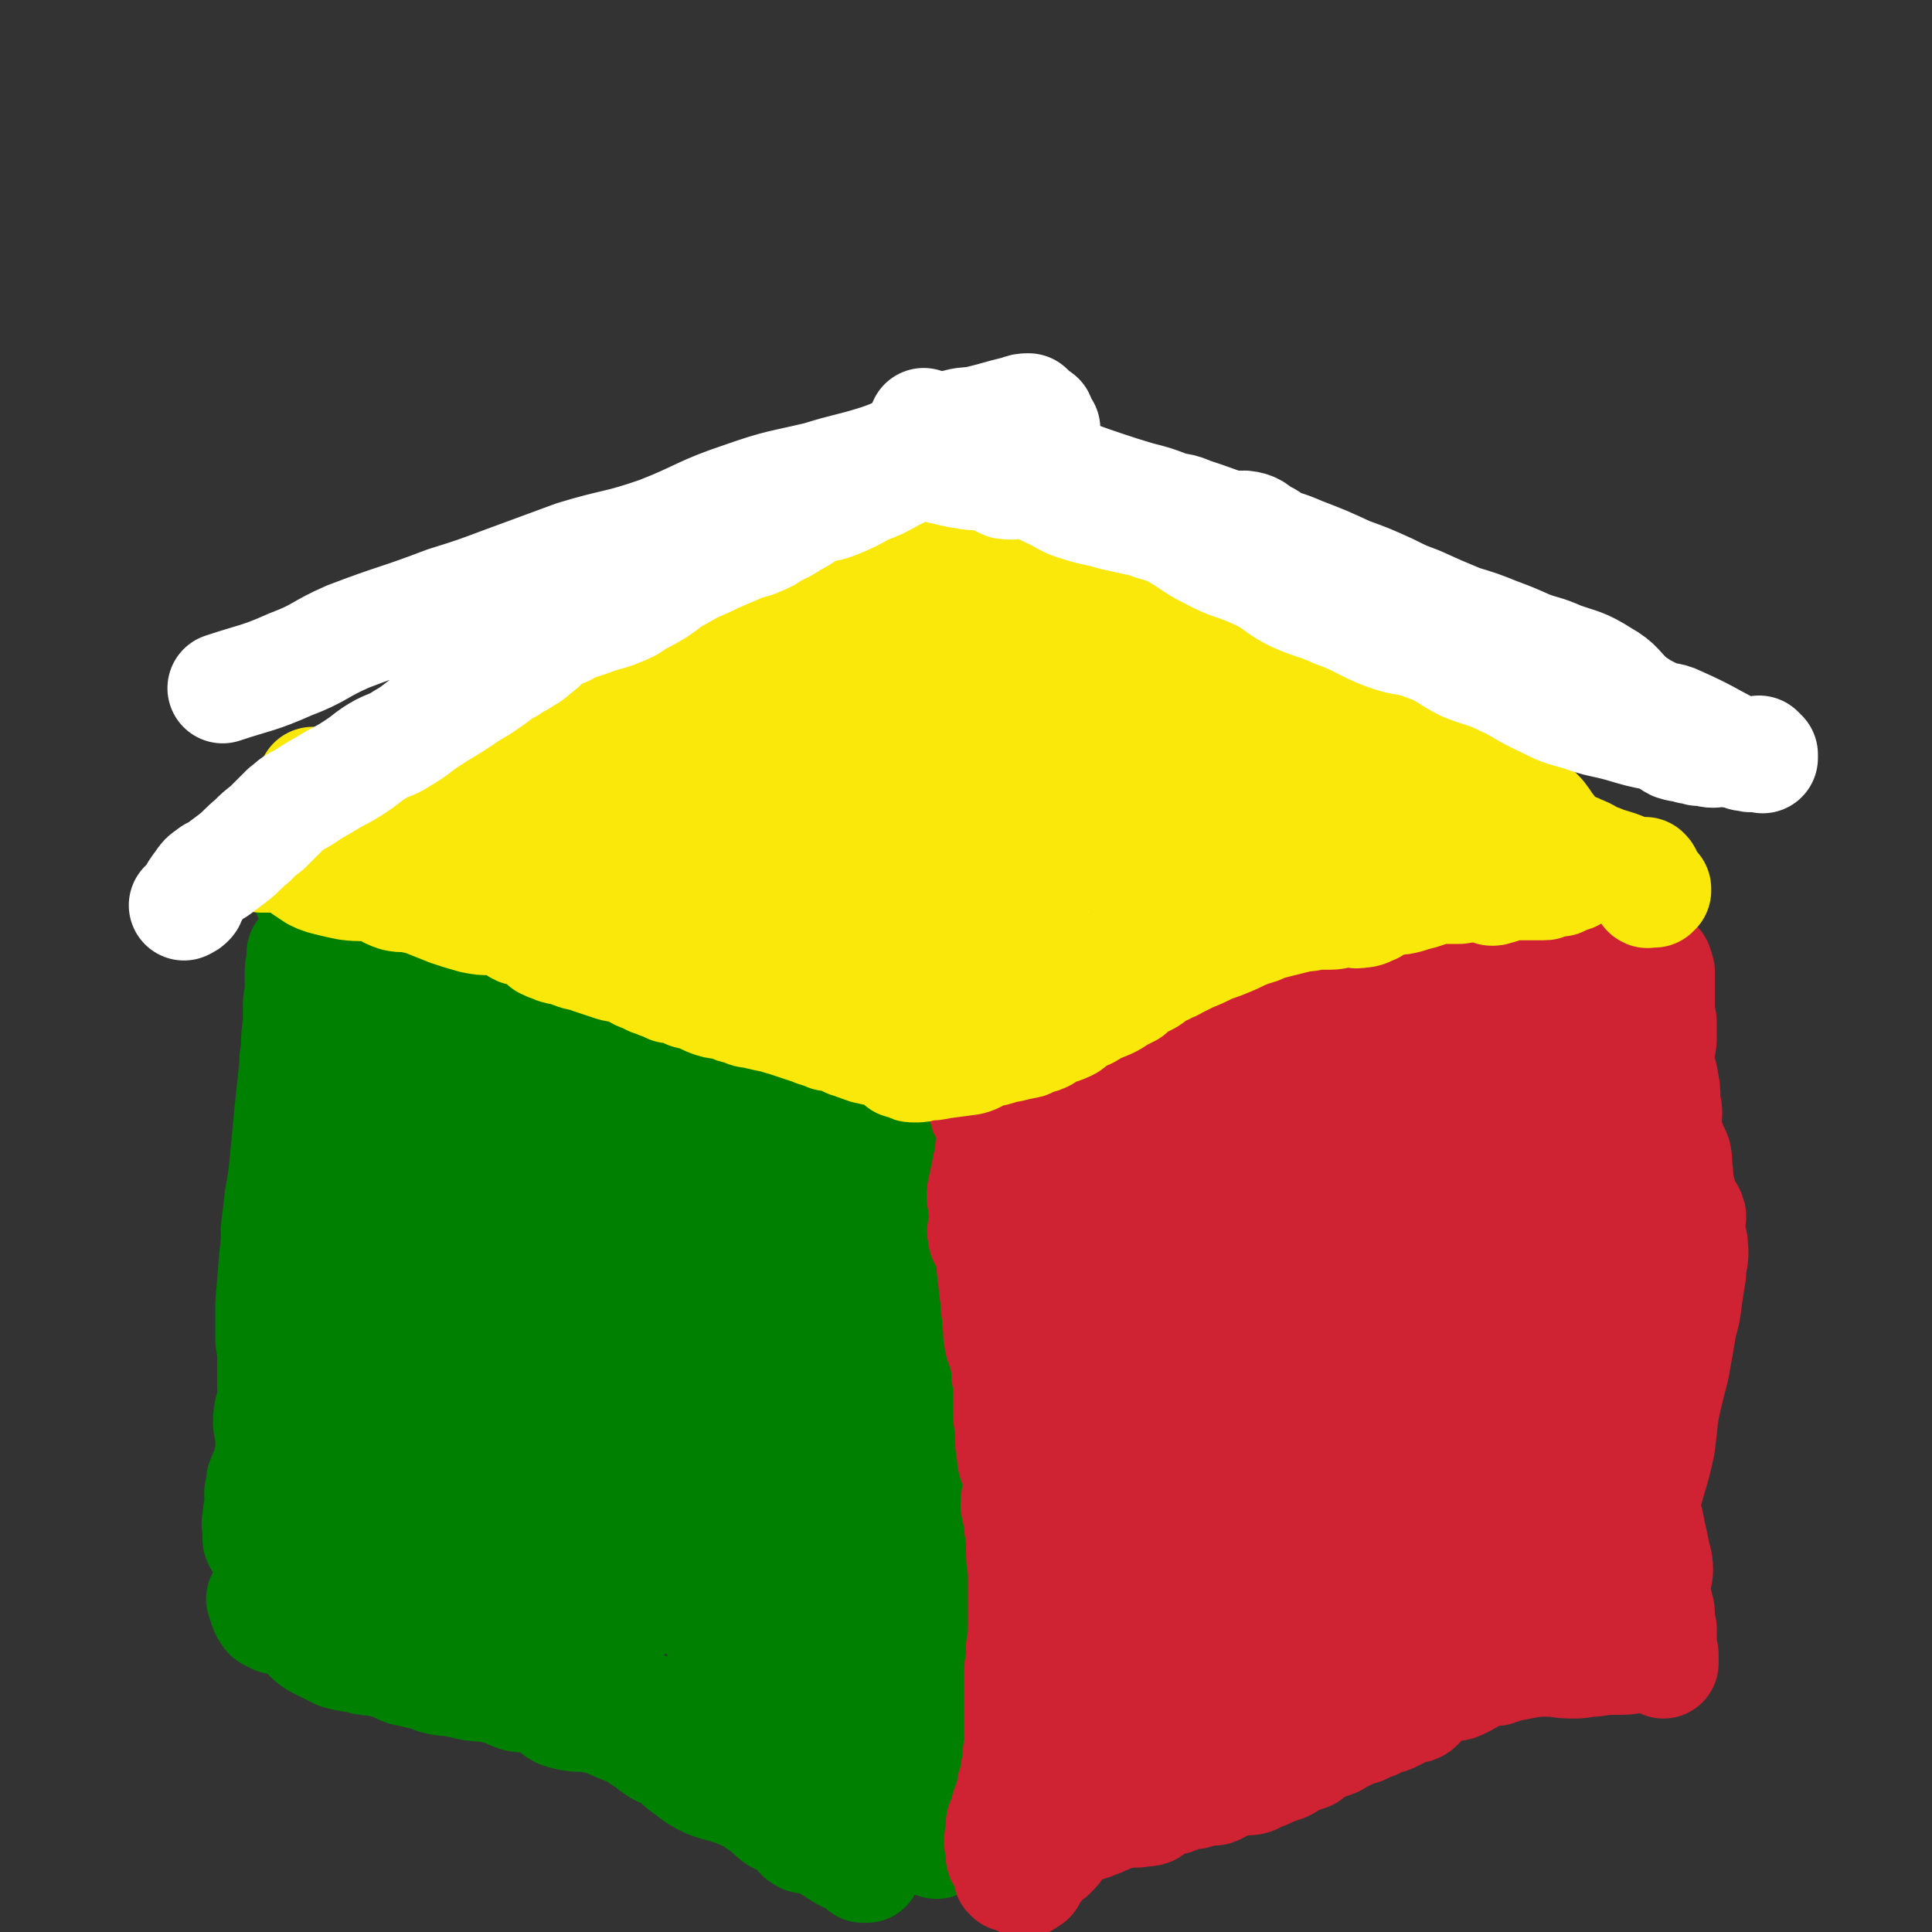 <svg viewBox='0 0 1050 1050' version='1.1' xmlns='http://www.w3.org/2000/svg' xmlns:xlink='http://www.w3.org/1999/xlink'><rect x="0" y="0" width="1050" height="1050" fill="#333333" stroke="none"/><g fill='none' stroke='#008000' stroke-width='60' stroke-linecap='round' stroke-linejoin='round'><path d='M198,538c0,0 0,0 0,0 0,0 0,0 0,0 1,0 1,0 2,0 1,-1 1,0 2,0 2,-1 2,-3 3,-3 2,0 2,2 3,3 1,1 1,1 2,2 1,0 1,0 1,1 1,1 1,1 2,2 1,0 1,0 2,1 1,0 1,0 2,1 1,1 1,1 2,2 1,1 1,1 3,2 2,2 2,3 5,5 3,3 2,3 6,5 4,2 5,1 9,2 4,1 4,0 8,2 4,2 3,4 7,6 4,2 4,1 9,2 3,0 2,1 5,2 3,1 3,2 5,2 4,1 5,-1 8,0 2,1 1,3 3,4 3,1 3,-1 6,-1 3,1 2,2 5,4 4,2 5,1 10,3 5,2 5,2 10,4 4,0 4,-1 8,0 4,1 4,1 8,2 4,2 4,2 7,4 2,1 2,1 5,2 3,1 3,1 6,2 1,1 1,1 3,2 3,1 3,1 6,3 2,1 2,1 4,2 5,2 5,2 10,4 2,1 2,1 5,1 6,2 6,3 12,3 5,0 5,-2 9,-2 3,0 3,1 5,2 2,0 2,0 4,1 3,0 3,0 5,1 3,0 3,0 6,1 3,1 3,1 5,2 3,1 3,0 6,0 3,1 3,1 5,2 3,2 3,3 6,4 2,1 2,0 4,0 1,0 1,0 3,0 4,2 4,2 8,3 3,1 3,2 6,2 3,1 3,0 7,0 2,0 2,1 3,1 2,0 2,-1 3,-1 2,0 2,0 4,0 2,1 2,1 4,1 2,1 3,0 5,1 2,0 2,1 4,2 2,1 2,1 4,2 1,1 2,1 4,1 1,1 0,1 2,1 2,1 3,1 6,2 1,0 1,0 2,1 2,0 2,0 3,1 1,0 1,0 3,1 '/><path d='M153,876c0,0 0,0 0,0 1,0 1,0 1,0 1,0 0,-1 1,-1 0,0 0,0 0,0 1,1 1,1 1,1 0,0 1,0 1,0 1,0 1,0 1,1 3,1 3,1 5,2 4,1 4,1 8,2 7,2 7,2 15,4 7,1 7,0 14,1 5,1 4,3 9,4 4,1 5,-1 9,0 4,1 4,2 8,4 4,3 4,2 8,5 5,2 4,2 9,4 4,2 5,1 9,2 6,1 6,-1 11,1 5,2 4,4 9,7 3,2 3,1 6,3 4,1 4,1 7,3 3,1 3,1 5,2 4,2 4,4 8,4 4,1 5,-4 9,-3 3,1 2,6 5,7 5,2 6,0 12,0 5,0 5,0 9,1 5,1 5,3 9,4 4,2 4,2 8,3 3,1 3,1 7,2 4,1 4,1 8,2 3,1 3,2 6,2 5,1 5,0 9,1 4,0 4,1 8,2 5,1 5,1 9,1 5,1 5,1 9,1 3,0 3,0 6,0 3,0 3,0 5,0 2,0 2,0 4,0 2,1 2,1 4,1 2,0 2,0 4,1 1,0 1,0 2,0 2,0 2,0 3,0 3,0 3,1 6,1 2,0 2,0 5,0 4,1 4,1 9,2 3,1 3,1 7,2 3,1 3,1 7,2 4,0 4,0 8,1 2,1 2,1 4,2 2,0 2,0 4,0 0,0 0,1 1,1 2,0 3,1 4,0 1,-2 0,-3 0,-7 '/><path d='M505,681c0,0 0,0 0,0 1,1 1,1 1,1 0,0 0,0 0,0 0,0 0,0 0,0 0,1 0,1 0,1 -1,4 -2,4 -2,8 -1,4 0,4 -1,8 0,3 -1,3 0,6 0,4 1,4 1,7 0,6 0,6 -1,12 0,4 -1,4 -1,7 0,6 1,6 1,13 1,7 1,7 2,13 0,7 0,7 1,14 1,6 1,6 1,12 0,6 0,6 0,13 0,6 0,6 0,12 0,5 -1,5 0,10 0,6 1,6 1,11 1,5 0,5 -1,10 -1,4 -1,4 -2,9 -1,6 -1,6 -2,12 -1,5 -2,5 -3,9 -1,4 -1,4 0,8 0,5 1,5 1,9 1,6 1,6 1,11 0,8 -1,8 -2,15 0,5 -1,5 -1,9 -1,4 0,4 0,8 0,3 -1,3 -1,7 0,3 1,3 1,5 0,2 -1,2 -1,4 0,3 1,3 1,7 0,4 -1,4 -1,7 0,1 0,1 0,2 0,0 0,0 0,0 '/><path d='M201,597c0,0 0,0 0,0 0,1 -1,1 -1,1 1,0 1,-1 1,-1 1,-2 1,-2 1,-3 0,-6 1,-6 1,-11 0,-4 1,-6 -1,-8 -2,-2 -3,0 -7,-1 -3,0 -3,0 -6,0 -3,-1 -3,-2 -6,-2 -1,0 -1,1 -2,2 -2,1 -3,1 -4,2 -1,1 -1,1 -2,2 -1,3 -2,3 -3,6 -2,3 -1,3 -1,7 -1,5 -1,5 -1,11 -1,7 0,7 -1,14 -2,9 -3,9 -4,18 -1,9 0,9 -1,17 0,7 0,7 0,13 -1,7 -1,7 0,14 0,8 0,8 0,17 0,7 0,7 0,13 -1,8 -1,8 -2,15 -1,5 -1,5 -2,10 -1,4 -1,4 -2,8 -1,4 -1,4 -2,8 -1,4 0,4 -1,9 0,5 0,5 0,9 -1,6 -1,6 -2,11 0,6 0,6 0,11 -1,4 0,4 -1,8 0,3 0,3 0,7 0,3 0,3 0,6 0,2 0,2 0,5 0,5 0,5 -1,9 0,5 0,5 0,11 0,4 0,4 0,9 0,4 0,4 1,9 0,2 0,2 0,4 0,1 0,1 1,1 0,1 0,1 0,2 1,0 0,0 0,1 1,0 0,1 1,1 0,0 0,0 1,0 0,0 0,0 0,-1 0,-2 0,-2 0,-4 0,-5 -1,-5 0,-9 0,-9 0,-9 0,-17 0,-7 0,-7 1,-14 0,-6 0,-6 1,-12 0,-6 0,-6 0,-12 1,-9 1,-9 2,-17 1,-9 1,-9 2,-17 0,-8 0,-8 1,-15 1,-7 1,-7 2,-13 1,-8 1,-8 2,-16 1,-6 1,-6 2,-13 1,-6 1,-6 2,-13 0,-4 0,-4 1,-8 0,-4 0,-4 1,-8 0,-6 0,-6 1,-11 1,-5 1,-5 2,-9 1,-5 1,-6 2,-11 1,-4 1,-4 2,-9 1,-3 1,-3 1,-6 1,-6 1,-6 2,-12 0,-4 0,-4 0,-8 1,-5 1,-5 1,-10 0,-3 0,-3 0,-6 0,-3 0,-3 1,-6 0,-2 -1,-2 0,-5 0,-3 0,-3 0,-7 1,-2 1,-2 1,-4 0,-3 1,-3 0,-5 0,0 0,0 0,0 0,0 -1,1 -1,1 0,0 0,-2 0,-1 3,2 3,3 6,5 3,3 4,2 8,4 4,3 3,3 7,5 4,2 5,1 9,3 4,2 3,4 7,6 4,2 4,2 9,3 7,2 7,2 15,3 6,2 6,2 13,4 5,1 5,0 10,1 5,2 4,3 9,6 4,2 4,2 9,4 3,1 3,1 6,2 4,1 4,2 9,2 7,1 8,0 15,1 8,1 7,3 15,4 6,1 6,1 12,1 5,1 5,0 9,0 4,1 4,2 8,3 4,1 4,1 8,2 4,1 4,1 9,2 7,2 7,3 14,4 5,1 5,0 11,1 5,1 5,2 10,2 4,1 5,1 9,2 5,0 5,1 9,2 3,1 3,1 6,2 2,1 2,1 5,2 5,1 5,1 10,3 4,1 4,1 9,2 4,2 4,1 9,2 2,1 2,1 5,1 3,1 3,1 6,1 0,0 0,0 0,0 1,0 0,0 0,0 0,0 1,0 1,0 1,0 0,0 -1,0 0,0 0,-1 0,-1 0,0 0,0 -1,0 0,0 0,-1 0,-1 -4,-1 -4,1 -7,-1 -5,-3 -5,-4 -9,-8 -5,-4 -5,-4 -10,-7 -7,-4 -7,-4 -13,-7 -6,-3 -6,-3 -12,-6 -9,-5 -8,-6 -17,-9 -10,-3 -10,-2 -21,-4 -9,-2 -9,-2 -17,-4 -8,-3 -8,-3 -15,-6 -11,-3 -11,-3 -22,-6 -8,-1 -9,-1 -17,-2 -7,-1 -8,0 -15,-1 -4,-1 -4,0 -8,-2 -6,-1 -6,-2 -11,-4 -4,-2 -4,-2 -8,-4 -4,-1 -4,-1 -7,-2 -5,-2 -5,-3 -10,-5 -4,-2 -4,-2 -9,-4 -5,-1 -5,-2 -9,-3 -5,-1 -5,0 -9,-2 -5,-1 -6,-1 -10,-3 -3,-1 -3,-1 -5,-2 -3,-2 -2,-3 -5,-5 -3,-1 -4,0 -7,-2 -1,0 -1,-1 -3,-2 -3,-1 -3,0 -7,0 -4,-1 -4,0 -8,-1 -3,-1 -3,-2 -6,-4 -2,0 -2,0 -3,0 -3,-1 -6,-2 -5,-1 2,1 5,2 10,3 7,1 7,1 13,1 6,0 6,-1 13,-1 9,1 9,1 18,2 11,2 11,2 22,3 10,2 10,2 19,4 10,3 9,4 18,7 10,5 10,6 20,9 11,4 11,2 22,5 8,3 8,4 17,7 8,3 9,2 18,4 9,3 9,2 18,5 8,3 7,4 15,7 5,2 6,1 12,3 5,1 5,1 10,3 4,3 4,4 8,7 3,2 4,1 8,2 6,3 6,3 13,5 6,2 6,2 13,4 5,1 5,0 10,2 5,1 5,2 9,3 3,1 3,1 6,3 4,1 4,1 7,3 2,1 2,1 4,3 2,1 2,1 4,2 0,0 0,0 0,1 0,0 1,1 1,1 0,0 -1,-1 -1,-1 0,0 0,1 1,1 0,0 0,0 0,1 0,0 1,0 1,1 0,2 0,2 0,5 0,1 1,1 1,3 0,2 0,2 -1,5 0,3 0,3 -1,5 -1,3 -2,3 -2,6 -1,4 0,5 0,9 0,4 0,4 -1,8 0,5 0,5 0,10 -1,7 -1,7 -2,13 -1,7 -1,7 -2,13 0,7 0,7 -1,13 0,9 0,9 -2,18 -1,10 -2,10 -3,20 -2,9 -2,9 -3,18 -1,9 -1,9 -2,17 -1,9 -1,9 -3,18 -1,9 -1,9 -2,18 -1,6 -1,6 -2,12 -1,6 -1,6 -2,13 -1,6 -1,6 -3,12 -1,5 -1,5 -3,11 -2,5 -1,6 -3,10 -2,4 -3,4 -6,8 -5,5 -6,4 -11,10 -3,5 -2,6 -5,12 -2,4 -2,4 -4,9 -1,5 -1,5 -3,9 -1,4 0,4 -1,8 0,4 0,4 0,7 -1,2 -1,2 -1,4 0,1 0,1 0,2 -1,1 -1,1 -1,1 -1,1 0,1 0,0 0,0 0,0 0,-1 0,-1 0,-1 1,-2 0,-2 0,-2 1,-3 1,-3 0,-3 1,-6 1,-2 1,-2 2,-5 0,-3 0,-3 1,-6 1,-3 1,-4 2,-7 5,-7 6,-6 10,-14 3,-5 1,-6 4,-12 3,-7 3,-7 7,-14 3,-7 3,-7 6,-13 3,-7 4,-7 7,-14 3,-7 3,-7 6,-14 3,-8 4,-8 5,-17 2,-7 0,-7 0,-15 0,-5 1,-5 1,-10 1,-6 0,-6 1,-11 1,-5 2,-5 3,-10 1,-8 0,-8 0,-15 -1,-6 0,-6 0,-12 0,-4 1,-4 1,-9 0,-5 -1,-5 -1,-11 0,-3 0,-3 0,-7 1,-4 0,-4 1,-8 0,-5 0,-5 0,-10 0,-4 1,-4 1,-9 1,-4 1,-4 2,-9 0,-4 0,-4 0,-8 0,-4 0,-4 1,-9 0,-4 0,-4 0,-8 0,-2 0,-2 1,-4 0,-2 0,-2 0,-3 1,-3 1,-3 1,-5 0,-3 0,-3 1,-6 0,-3 0,-3 1,-7 0,-2 0,-2 0,-4 1,-3 1,-3 1,-5 0,-2 1,-4 0,-5 -2,-1 -4,1 -5,-1 -1,-1 1,-2 0,-3 0,-2 -1,-3 -3,-4 -3,-1 -4,1 -5,0 -2,-1 0,-2 -1,-4 -2,-2 -2,-2 -4,-3 -3,-2 -3,-1 -6,-2 -4,-2 -4,-2 -8,-4 -4,-2 -4,-2 -8,-4 -7,-3 -7,-4 -13,-7 -5,-2 -6,0 -11,-2 -5,-2 -5,-2 -10,-6 -5,-3 -5,-4 -10,-8 -4,-4 -4,-4 -9,-7 -7,-3 -7,-3 -14,-6 -7,-3 -7,-2 -14,-6 -6,-3 -6,-3 -12,-6 -6,-4 -6,-4 -14,-6 -8,-3 -8,-2 -16,-3 -9,-2 -9,-2 -17,-3 -8,-1 -8,-1 -16,-2 -7,-1 -7,-1 -15,-2 -5,-1 -5,-1 -11,-2 -7,-1 -7,-1 -14,-2 -6,-1 -6,0 -12,-2 -4,-1 -4,-2 -7,-4 -4,-2 -4,-3 -8,-4 -3,-2 -4,-1 -7,-2 -3,-1 -3,-2 -5,-4 -3,-2 -3,-2 -6,-4 -2,-2 -2,-2 -4,-5 -3,-2 -3,-2 -5,-5 -3,-3 -2,-3 -5,-5 -2,-2 -3,-2 -6,-3 -2,-1 -2,-2 -4,-3 -2,-1 -2,-1 -4,-2 -2,-1 -2,-2 -4,-3 -3,-1 -3,-1 -5,-2 -2,-2 -1,-2 -3,-4 0,-1 0,-1 -1,-1 -2,-2 -3,-1 -5,-2 -2,-1 -2,0 -4,-2 -2,-1 -1,-1 -3,-3 0,-1 -1,-1 -1,-1 0,-1 0,-1 0,-1 2,1 2,2 4,3 1,0 1,0 1,1 6,2 7,2 13,4 8,3 8,4 16,7 5,3 5,3 11,5 9,4 9,3 18,6 13,3 13,3 25,7 13,4 13,5 26,9 10,4 10,4 20,8 14,4 14,4 29,9 9,2 9,2 18,5 9,3 9,3 18,6 11,4 11,4 22,8 8,3 8,3 16,6 7,3 7,3 14,6 7,3 7,3 15,6 3,2 3,2 7,4 8,3 8,3 15,6 5,2 5,2 9,4 4,2 5,2 9,4 3,2 3,2 7,4 4,2 5,1 8,5 3,3 2,4 5,8 2,3 3,3 5,5 3,2 3,2 7,5 1,1 1,0 2,1 1,1 0,1 1,3 1,0 1,0 2,1 0,0 0,1 0,1 -2,-1 -2,-2 -4,-3 -1,0 -1,0 -2,0 -2,-2 -2,-2 -4,-4 -3,-2 -3,-2 -5,-3 -3,-2 -3,-3 -6,-4 -7,-4 -7,-5 -14,-8 -9,-3 -10,-1 -19,-4 -8,-3 -7,-3 -14,-7 -7,-4 -7,-4 -14,-8 -7,-4 -7,-4 -14,-8 -13,-7 -13,-7 -27,-14 -10,-6 -10,-6 -21,-11 -8,-5 -8,-5 -16,-9 -9,-4 -8,-6 -18,-8 -10,-3 -11,-1 -22,-2 -6,-1 -6,-1 -12,-3 -7,-3 -6,-5 -13,-9 -8,-5 -8,-4 -16,-8 -8,-3 -8,-3 -15,-6 -6,-3 -5,-3 -11,-6 -6,-3 -6,-3 -13,-7 -3,-2 -4,-1 -7,-4 -3,-2 -2,-4 -5,-7 -2,-1 -3,0 -5,0 -3,-1 -3,-1 -6,-2 -3,-2 -3,-2 -6,-3 -1,-1 -1,-1 -2,-1 -2,-1 -5,-2 -5,-3 0,0 3,1 6,1 1,0 1,-1 2,0 3,0 3,0 6,1 3,3 3,3 7,6 5,3 4,3 9,6 10,5 11,5 21,10 10,4 10,4 20,9 10,5 10,6 19,12 11,6 10,6 21,11 12,6 13,5 25,10 11,4 11,4 21,9 10,5 9,5 19,10 10,6 9,6 19,12 9,4 9,4 18,9 6,4 6,4 12,7 6,4 6,4 12,7 5,3 5,3 10,6 7,4 7,4 15,8 8,4 8,4 15,7 5,3 5,2 9,4 4,2 4,2 7,3 2,1 2,1 4,2 2,0 2,0 3,1 2,0 2,0 3,1 1,0 1,0 1,1 0,0 0,0 0,0 1,0 1,0 1,0 1,0 1,-1 1,-1 1,0 1,1 1,1 1,1 1,1 2,2 1,1 0,2 1,2 2,1 2,0 3,1 2,1 2,2 3,4 1,2 2,1 3,3 0,0 -1,1 0,1 1,1 1,0 2,1 1,1 2,2 2,2 0,0 -1,0 -1,0 0,0 1,0 1,1 0,0 0,0 0,0 1,3 1,3 2,5 1,3 3,3 4,6 1,3 0,3 0,6 0,3 0,3 0,5 0,2 1,2 1,4 0,2 0,2 0,5 0,2 0,2 1,5 1,4 2,3 3,7 1,4 2,5 0,8 -2,6 -5,4 -8,10 -1,4 -1,4 -1,9 0,3 1,3 1,6 0,7 0,7 -1,14 -1,7 -2,7 -4,13 -1,7 0,7 -1,13 -1,8 -2,8 -3,16 0,6 1,6 1,13 0,5 0,5 0,10 -1,8 -2,8 -3,16 0,6 -1,6 0,12 0,7 2,7 2,13 0,6 -1,6 -2,12 0,5 0,5 0,10 0,5 0,5 0,11 0,5 0,5 0,10 0,4 0,4 -1,9 0,4 0,4 -1,9 -1,3 -1,3 -2,6 0,4 0,5 0,9 1,2 1,2 0,4 0,3 0,3 0,6 0,3 0,3 -1,6 0,3 -1,3 -1,7 -1,2 -1,2 -1,5 0,2 0,2 0,5 0,3 0,3 0,6 1,1 1,1 1,3 1,1 1,1 1,2 0,2 0,2 0,4 1,2 1,2 2,4 0,0 0,0 0,1 1,1 0,1 1,2 0,1 1,1 1,2 1,1 1,1 1,2 0,2 0,2 0,3 0,1 0,2 0,2 0,1 -1,-1 -1,0 0,0 0,1 0,2 0,0 0,-1 0,-1 0,0 0,0 0,0 0,1 0,1 0,1 0,1 -1,1 0,2 0,0 0,-1 0,-1 1,1 1,1 1,2 0,1 0,1 0,1 0,1 0,1 0,1 0,1 0,1 1,3 0,0 0,0 0,1 0,0 0,0 0,1 0,0 0,0 0,1 0,1 0,2 0,3 0,0 -1,1 -1,1 -1,0 -1,-1 -1,-1 -2,0 -2,0 -3,-1 -1,0 -1,0 -2,0 -1,0 -2,0 -3,-1 -2,-1 -2,-1 -4,-2 -2,-2 -2,-2 -4,-3 -3,-2 -3,-2 -6,-4 -3,-3 -3,-3 -7,-5 -4,-3 -4,-3 -8,-5 -6,-2 -7,-1 -13,-3 -4,-2 -3,-3 -8,-5 -5,-1 -6,0 -11,-2 -6,-2 -5,-3 -10,-6 -3,-2 -4,-2 -7,-4 -4,-1 -4,-1 -7,-3 -6,-3 -6,-3 -12,-5 -6,-3 -6,-3 -13,-5 -6,-2 -6,-2 -13,-5 -5,-1 -5,-1 -10,-3 -4,-1 -5,-1 -8,-3 -6,-4 -5,-6 -10,-9 -6,-3 -7,-1 -13,-4 -7,-3 -6,-4 -13,-7 -6,-3 -6,-3 -12,-7 -6,-3 -7,-3 -12,-7 -5,-4 -4,-5 -8,-9 -5,-4 -5,-4 -10,-8 -5,-4 -5,-4 -10,-6 -7,-4 -7,-2 -14,-6 -6,-3 -5,-4 -11,-7 -5,-3 -6,-2 -11,-5 -6,-3 -5,-4 -11,-7 -4,-3 -4,-2 -8,-5 -5,-3 -4,-3 -8,-6 -3,-2 -3,-2 -6,-4 -2,-1 -2,-1 -3,-2 -3,-1 -3,-2 -6,-3 -3,-2 -3,-2 -5,-3 -1,-1 -1,0 -2,-1 -2,-1 -3,-2 -4,-2 0,0 4,2 4,2 -1,-1 -4,-2 -6,-4 0,0 0,0 1,1 2,1 2,1 4,2 1,1 1,1 1,1 3,2 3,2 6,4 4,2 4,2 7,4 6,4 6,4 11,9 4,4 4,4 8,8 5,5 5,5 10,9 7,5 7,5 14,8 10,4 11,2 21,5 7,3 7,3 14,7 7,4 6,5 12,9 4,3 5,3 9,5 3,2 3,2 7,4 1,1 1,1 2,1 0,1 0,1 1,2 0,0 1,1 1,1 -1,-1 -2,-1 -4,-3 -2,-1 -2,-1 -4,-2 -4,-2 -4,-2 -7,-5 -4,-2 -4,-3 -8,-5 -6,-4 -6,-4 -13,-7 -9,-4 -10,-2 -19,-5 -7,-3 -7,-3 -13,-5 -7,-3 -7,-3 -14,-7 -6,-3 -6,-3 -13,-7 -6,-3 -6,-3 -13,-5 -5,-2 -6,-1 -12,-3 -7,-2 -7,-3 -15,-5 -3,-1 -3,0 -6,-1 -3,-1 -3,-1 -5,-2 -2,0 -3,0 -5,0 -1,0 -1,-1 -3,-1 0,0 0,0 -1,0 -1,0 -1,1 -1,0 -1,0 0,0 -1,-1 0,0 0,0 -1,0 -1,-1 -1,-1 -3,-1 0,-1 0,0 -1,0 0,0 0,-1 0,-1 -1,0 -1,0 -1,0 -1,-1 -1,-1 -1,-1 -1,0 0,-1 -1,-1 0,0 0,0 -1,0 0,0 0,0 -1,0 0,1 -1,1 -1,0 -1,-1 -1,-1 -1,-3 0,-2 0,-2 0,-4 0,-2 -1,-2 0,-5 0,-3 0,-3 1,-6 0,-4 0,-4 0,-9 1,-3 1,-3 1,-6 2,-6 3,-5 4,-11 1,-5 1,-5 1,-11 0,-7 -2,-7 -1,-14 1,-7 3,-7 4,-14 1,-5 1,-5 1,-10 1,-5 0,-5 1,-9 1,-5 3,-5 4,-11 1,-7 0,-7 0,-14 1,-8 0,-8 1,-16 0,-6 0,-6 1,-12 1,-4 1,-4 2,-9 1,-4 1,-4 1,-8 1,-7 1,-7 1,-15 1,-6 1,-6 1,-13 0,-7 1,-7 0,-14 0,-6 -1,-6 -1,-13 -1,-7 0,-7 0,-13 -1,-6 -1,-6 -1,-12 0,-4 -1,-4 -1,-8 0,-5 1,-5 1,-10 0,-4 0,-4 1,-8 0,-7 0,-7 0,-14 0,-4 1,-4 1,-8 0,-3 0,-3 0,-5 0,-2 0,-2 0,-5 0,-2 0,-2 1,-4 0,-1 0,-1 0,-2 0,-1 0,-1 0,-2 0,-1 0,-2 0,-2 0,0 0,1 0,2 0,1 0,1 0,1 0,1 0,1 0,2 0,4 0,4 0,8 -1,4 -1,4 -1,8 0,3 0,3 -1,7 0,5 0,5 0,11 -1,6 -1,6 -1,12 -1,10 -1,10 -2,20 -1,9 -1,9 -2,19 -1,11 -1,11 -2,21 -1,11 -1,11 -3,22 -1,9 -1,9 -2,17 0,8 0,8 -1,16 -1,12 -1,12 -2,25 0,9 0,10 0,19 1,7 1,7 1,13 0,6 0,6 0,13 1,5 1,5 1,11 1,7 0,7 1,13 0,4 0,4 0,9 0,4 0,4 0,8 1,3 2,3 2,6 1,3 1,3 1,6 0,3 0,3 -1,6 0,3 -1,3 -1,5 0,3 0,3 0,6 1,3 0,3 0,6 0,1 0,1 0,1 0,0 0,-1 0,-1 0,0 0,1 0,1 0,-1 0,-1 0,-2 0,-5 -1,-5 0,-9 1,-5 2,-5 4,-11 3,-7 3,-7 6,-14 4,-9 4,-8 8,-17 4,-11 4,-11 9,-22 5,-10 6,-9 11,-20 6,-14 6,-14 12,-28 4,-12 4,-12 8,-25 3,-10 4,-10 6,-20 4,-17 5,-17 7,-33 2,-10 1,-10 2,-19 0,-6 -1,-6 0,-11 0,-4 1,-4 3,-7 1,-3 3,-5 4,-6 1,0 -1,3 1,4 6,5 7,5 15,8 8,4 9,3 17,7 11,6 10,7 20,14 13,7 13,7 26,14 12,7 12,7 24,14 12,7 12,7 24,14 11,6 10,6 21,12 10,5 10,4 20,10 7,4 7,3 14,8 7,5 7,5 13,10 5,5 5,5 11,10 6,4 6,3 12,7 4,2 4,2 8,4 1,1 1,1 1,2 -1,1 -1,2 -3,2 -1,1 -2,0 -3,0 -5,-2 -5,-1 -9,-4 -6,-3 -5,-5 -11,-9 -7,-5 -7,-5 -15,-9 -11,-5 -11,-6 -22,-10 -11,-4 -12,-4 -23,-6 -17,-2 -17,-3 -34,-3 -17,-1 -17,-2 -33,0 -16,2 -17,2 -32,8 -13,5 -13,6 -24,15 -8,7 -9,7 -14,17 -4,8 -5,9 -6,19 -1,10 -1,11 2,20 3,7 5,8 11,11 9,5 10,7 20,7 10,0 10,-2 20,-6 12,-6 12,-6 24,-13 11,-7 12,-7 22,-16 8,-7 9,-8 14,-17 5,-8 7,-10 7,-18 0,-7 -2,-9 -8,-13 -9,-5 -11,-4 -22,-5 -14,-1 -14,-1 -28,1 -16,2 -17,2 -31,9 -13,5 -13,5 -23,14 -9,8 -10,9 -15,19 -4,9 -5,10 -5,21 1,10 0,13 6,20 6,9 9,8 19,12 12,4 12,4 24,4 13,0 14,0 27,-5 15,-5 15,-6 29,-15 11,-7 12,-8 20,-18 8,-9 8,-10 11,-21 4,-13 4,-14 2,-27 -1,-10 -1,-12 -8,-19 -11,-11 -13,-11 -28,-17 -13,-4 -14,-3 -28,-3 -15,0 -16,0 -31,4 -11,3 -13,2 -20,10 -8,8 -8,10 -11,21 -4,12 -5,13 -3,24 1,12 2,13 8,22 9,11 11,10 23,18 10,6 10,8 22,11 14,4 15,4 29,3 14,-1 15,-2 28,-7 10,-5 11,-6 19,-13 7,-6 9,-7 12,-15 4,-9 4,-10 3,-20 0,-11 -1,-12 -5,-21 -4,-9 -4,-11 -12,-16 -12,-8 -14,-7 -29,-10 -13,-2 -14,-2 -27,0 -17,2 -18,2 -33,9 -14,7 -15,8 -24,20 -10,11 -10,12 -14,26 -5,16 -5,17 -5,34 0,16 -1,17 4,31 5,14 5,15 15,26 10,10 11,10 24,16 11,5 12,6 25,6 13,0 14,-1 27,-6 12,-5 12,-7 22,-16 11,-9 12,-9 19,-21 7,-12 8,-13 10,-26 1,-13 1,-14 -3,-26 -2,-9 -2,-11 -9,-17 -8,-7 -10,-8 -20,-10 -12,-2 -12,0 -24,3 -11,3 -12,2 -21,9 -10,7 -12,8 -16,20 -6,14 -5,15 -4,31 0,19 0,20 5,39 4,15 3,17 12,29 9,11 11,12 24,16 12,4 14,4 26,1 16,-4 17,-5 31,-14 17,-12 17,-13 30,-29 12,-15 12,-16 20,-35 8,-17 9,-17 12,-36 4,-19 3,-20 2,-39 -1,-15 0,-16 -7,-29 -5,-11 -5,-14 -16,-20 -10,-5 -13,-4 -25,-1 -13,3 -14,4 -25,12 -15,11 -16,11 -27,26 -10,13 -10,13 -15,29 -5,15 -8,17 -5,32 3,13 6,13 15,23 10,11 10,13 22,19 15,7 16,6 33,8 14,1 14,1 28,-1 14,-2 15,-2 28,-8 13,-6 14,-7 23,-17 9,-10 10,-11 14,-23 4,-11 5,-13 2,-24 -3,-13 -5,-14 -14,-24 -8,-10 -8,-11 -19,-16 -7,-4 -9,-3 -18,-1 -11,2 -12,3 -21,10 -8,7 -10,8 -13,19 -4,13 -3,15 0,29 3,14 6,14 13,27 5,12 4,13 13,22 6,7 7,9 15,10 10,2 11,0 21,-4 8,-4 9,-3 15,-10 7,-8 8,-9 9,-20 3,-13 2,-14 -1,-28 -2,-15 -2,-16 -9,-30 -7,-15 -7,-15 -18,-28 -6,-8 -6,-11 -16,-14 -7,-3 -9,-2 -16,2 -12,6 -12,8 -21,18 -9,13 -10,13 -15,28 -5,18 -5,19 -5,39 0,23 1,24 5,47 4,20 6,20 13,39 5,13 5,13 12,25 6,9 6,10 13,16 5,3 7,4 13,3 6,-2 7,-4 12,-10 5,-8 6,-8 8,-18 3,-15 3,-16 1,-30 -2,-17 -3,-17 -8,-33 -4,-14 -3,-15 -10,-28 -3,-8 -3,-11 -10,-14 -6,-2 -9,-1 -16,2 -9,4 -10,4 -16,12 -8,10 -7,11 -10,24 -4,17 -4,18 -3,36 2,20 3,20 9,39 5,15 5,15 12,29 4,7 4,9 10,14 4,2 8,3 11,0 7,-7 6,-10 10,-19 6,-12 7,-12 10,-24 3,-15 3,-15 2,-30 -1,-16 -2,-16 -5,-31 -2,-14 -1,-14 -6,-27 -4,-10 -4,-11 -11,-17 -7,-7 -9,-5 -18,-9 -10,-4 -10,-6 -21,-7 -11,-2 -11,-1 -22,1 -12,2 -12,2 -23,7 -10,3 -10,4 -20,9 -6,3 -6,3 -11,7 -3,1 -3,2 -6,2 -1,0 -1,-1 -1,-2 0,-7 1,-7 2,-14 1,-9 2,-9 4,-19 1,-10 0,-11 0,-21 -1,-15 0,-15 -3,-29 -3,-15 -4,-15 -10,-28 -5,-11 -4,-12 -12,-21 -7,-7 -8,-8 -17,-10 -9,-2 -10,-1 -19,2 -7,3 -9,3 -12,10 -6,11 -6,12 -7,24 -2,17 -2,17 0,34 1,16 1,17 6,32 5,13 6,14 15,25 7,9 8,8 17,14 7,4 7,6 15,6 5,0 6,-1 10,-5 6,-6 7,-6 10,-14 3,-9 3,-10 2,-19 -1,-11 -1,-12 -6,-22 -5,-13 -5,-14 -14,-23 -8,-9 -9,-9 -20,-14 -9,-4 -10,-5 -19,-4 -8,1 -10,2 -16,8 -7,6 -6,8 -10,17 -5,10 -5,10 -7,21 -2,14 0,14 0,28 1,6 1,6 2,13 '/><path d='M469,1015c0,0 0,0 0,0 1,0 2,0 2,0 0,0 -2,0 -2,0 0,-1 1,-1 1,-1 0,0 0,0 0,0 -1,0 -1,0 -1,-1 0,0 -1,0 -1,0 -8,-4 -8,-3 -15,-8 -4,-2 -4,-3 -8,-5 -3,-1 -4,0 -8,-1 -4,-2 -3,-4 -7,-7 -4,-2 -4,-2 -8,-4 -5,-4 -5,-5 -10,-8 -5,-4 -5,-3 -11,-6 -8,-3 -8,-2 -16,-5 -6,-3 -6,-3 -11,-7 -5,-3 -4,-4 -9,-7 -4,-3 -5,-2 -9,-5 -3,-2 -3,-3 -7,-5 -4,-3 -4,-3 -9,-5 -8,-3 -8,-4 -16,-6 -8,-2 -8,0 -16,-2 -5,-1 -5,-2 -9,-5 -4,-2 -4,-2 -9,-4 -4,-1 -4,0 -9,-1 -6,-2 -5,-3 -11,-4 -7,-2 -7,-1 -14,-2 -4,-1 -4,-1 -9,-2 -4,-1 -4,0 -8,-1 -5,-1 -5,-2 -10,-3 -4,-1 -4,-1 -9,-2 -5,-2 -5,-3 -10,-4 -6,-2 -6,-1 -12,-2 -7,-2 -7,-1 -14,-3 -6,-3 -6,-3 -12,-6 -5,-3 -4,-4 -8,-7 -3,-3 -3,-3 -5,-5 -2,-1 -3,0 -5,-1 -2,0 -2,0 -4,0 -2,-1 -2,-1 -4,-2 -3,-4 -2,-4 -4,-9 '/></g>
<g fill='none' stroke='#CF2233' stroke-width='60' stroke-linecap='round' stroke-linejoin='round'><path d='M548,611c0,0 0,0 0,0 0,1 0,1 0,1 0,0 0,0 0,0 0,1 0,1 -1,2 0,0 0,0 -1,1 -3,1 -4,0 -6,3 -3,6 -1,7 -3,14 -1,5 -1,5 -2,10 -1,5 -2,6 -1,11 0,4 4,4 4,9 0,4 -5,4 -4,8 0,5 3,4 5,9 1,5 0,5 0,10 1,9 1,9 2,17 0,6 1,6 1,12 1,5 0,5 1,10 1,5 2,5 3,10 1,4 1,4 1,9 1,5 1,5 1,11 0,5 0,5 0,10 0,6 1,6 1,11 0,6 0,6 1,11 0,5 1,5 2,9 1,4 1,4 1,9 0,5 -1,5 -1,10 1,6 2,6 2,12 1,6 1,6 1,12 0,5 0,5 1,11 0,4 0,4 0,9 0,3 0,3 0,7 0,3 0,3 0,7 0,4 0,4 0,8 0,6 0,6 -1,11 0,4 0,4 0,9 -1,2 -1,2 -1,5 0,4 0,4 0,8 0,4 0,4 0,7 0,5 0,5 0,9 0,4 0,4 0,8 0,4 0,4 0,7 -1,5 -1,5 -1,10 -1,3 -1,3 -1,7 -1,3 -1,3 -2,6 0,2 0,2 0,4 -1,2 -1,2 -2,4 0,2 0,2 -1,3 -1,2 0,2 -1,5 0,2 0,3 0,5 -1,0 -2,-2 -2,-1 0,1 0,2 0,5 0,2 -1,2 -1,5 0,1 1,1 1,2 0,3 0,3 0,6 0,0 0,0 1,1 0,0 0,1 1,1 0,0 0,0 0,0 0,0 0,-1 0,-1 1,1 2,2 2,3 1,2 1,2 1,4 0,0 0,0 -1,0 0,0 0,0 0,1 0,1 0,1 0,1 1,1 1,1 1,1 0,0 0,0 0,0 0,0 0,0 0,0 0,-1 0,-1 0,-2 1,0 1,1 2,1 1,0 1,0 1,0 1,1 1,1 2,1 0,0 0,0 1,-1 0,0 0,1 0,1 0,0 0,1 0,1 0,1 0,1 1,1 0,0 0,0 0,0 0,1 0,1 1,1 1,-1 1,-1 1,-1 1,-1 1,0 2,-1 1,-2 1,-2 2,-4 2,-2 2,-2 3,-4 3,-3 3,-3 6,-5 3,-3 3,-3 5,-6 3,-3 2,-4 5,-6 3,-2 3,-2 6,-2 4,-2 4,-1 8,-3 3,-1 3,-1 5,-2 3,-1 3,-2 6,-3 3,0 3,0 6,-1 3,0 3,0 6,0 3,-1 4,0 7,-1 2,-2 1,-4 3,-5 4,-2 5,0 10,-1 3,-1 3,-2 5,-3 3,-1 3,0 6,0 4,-1 4,-2 7,-3 2,0 2,1 4,1 3,-1 3,-2 6,-3 4,-1 4,-2 8,-3 3,0 4,1 7,0 2,-1 2,-1 4,-2 3,-1 3,-1 5,-2 2,-1 2,-1 5,-2 1,-1 1,-1 3,-1 2,-1 2,-1 3,-2 2,-1 2,-1 4,-2 3,-1 3,-1 6,-2 1,-1 1,-2 3,-3 3,-2 4,-1 7,-3 4,-1 4,-1 7,-3 2,-1 2,-1 4,-2 4,-2 4,-2 8,-3 4,-2 4,-2 7,-3 3,-2 3,-1 6,-3 2,0 2,0 4,-1 2,-1 2,-1 4,-2 2,-1 2,-1 4,-2 3,-1 4,0 6,-2 1,-2 -1,-4 1,-6 1,-1 2,0 4,0 3,-1 3,-2 6,-3 4,-2 4,-2 9,-4 4,-2 4,-1 8,-2 4,-2 4,-2 8,-3 3,-1 3,-1 6,-1 2,-1 2,-1 3,-1 3,-1 3,-1 5,-2 2,-1 2,-1 4,-2 2,-1 2,0 4,-1 1,0 1,1 2,0 2,-3 1,-4 3,-8 2,-3 2,-3 3,-7 0,0 0,0 0,0 '/><path d='M535,604c0,0 0,0 0,0 1,0 1,0 2,0 2,0 2,0 3,-1 5,-2 5,-2 10,-5 6,-3 6,-3 13,-7 4,-2 4,-4 9,-5 6,-1 6,2 12,1 5,-1 5,-2 10,-4 6,-2 6,-1 12,-3 2,-1 2,-2 4,-3 4,-3 4,-3 8,-6 3,-2 3,-2 6,-3 2,-2 3,-1 5,-3 3,-2 3,-2 6,-4 2,-1 2,-2 4,-2 3,-1 3,-1 7,-2 2,0 2,0 4,0 3,-1 3,-2 6,-3 3,-1 3,-1 6,-1 4,-1 4,0 8,0 3,0 3,0 6,-1 4,-1 3,-2 7,-3 2,-1 2,0 3,-1 2,0 2,-1 4,-2 1,-1 1,-1 2,-1 2,-1 2,-2 4,-3 2,0 2,0 4,-1 2,0 2,0 3,-1 3,-1 3,0 6,-1 4,-2 4,-1 9,-3 2,-1 2,-1 4,-2 4,-2 5,-2 9,-3 1,0 1,0 2,0 2,-1 2,-1 4,-2 1,0 1,1 1,1 2,-1 2,-1 3,-2 2,0 2,0 3,-1 1,0 2,0 3,0 1,-1 1,-1 3,-1 1,-1 1,-1 2,-1 2,0 2,0 4,0 1,-1 1,-1 3,-1 1,-1 1,0 2,0 1,-1 1,-1 1,-1 0,0 0,0 0,-1 3,-3 2,-3 5,-6 1,-1 2,0 3,-1 1,-1 2,-2 2,-2 1,0 -1,1 0,1 1,0 2,-1 4,-2 1,-1 1,0 2,-1 1,-2 0,-3 1,-4 1,-1 2,-1 4,-1 1,-1 1,-1 3,-1 2,-2 1,-3 3,-4 1,0 2,1 3,0 0,0 0,-1 1,-1 1,-2 2,-3 3,-3 0,0 -1,1 -2,2 -1,1 -3,2 -3,2 1,-1 4,-2 5,-3 1,0 -1,0 -1,1 -1,0 -2,1 -2,1 1,0 4,-2 5,-1 0,1 -2,2 -2,4 0,1 0,1 1,2 0,0 0,0 0,0 1,0 1,0 2,0 0,1 0,1 0,2 0,1 0,1 0,2 1,3 1,3 2,6 0,4 -1,4 0,8 1,7 2,7 3,13 2,9 3,9 5,17 2,8 2,8 4,16 1,6 0,6 2,12 2,8 3,7 6,15 2,5 2,5 3,11 3,6 4,6 6,13 2,6 1,6 3,13 1,8 2,8 3,15 2,8 1,8 3,15 2,6 2,6 5,12 2,5 1,5 3,9 3,7 3,7 6,14 2,5 2,5 5,10 2,6 3,5 5,11 3,7 4,7 6,14 2,6 2,6 3,12 1,4 0,5 1,9 1,6 2,5 3,11 2,4 1,4 3,8 1,5 2,5 3,10 2,4 2,4 3,9 2,5 2,5 4,10 2,6 1,6 3,11 1,5 1,5 2,9 2,5 2,5 3,11 1,4 1,4 2,9 1,6 2,6 2,11 0,4 -1,4 -2,9 0,2 1,2 1,5 0,3 0,3 1,5 0,3 1,2 1,5 0,2 -1,2 0,4 0,2 0,2 1,4 0,2 0,2 0,5 0,2 0,2 0,4 0,2 0,2 1,5 0,1 0,2 0,3 0,0 0,0 0,-1 -1,0 -1,0 -1,0 0,0 0,1 0,1 0,1 1,1 1,1 0,1 0,1 0,1 0,0 0,0 0,-1 0,0 0,0 0,0 -2,-1 -2,-1 -3,-1 -3,-1 -3,-1 -6,-1 -3,0 -3,0 -6,0 -5,1 -5,1 -10,1 -6,0 -6,0 -13,1 -5,0 -5,1 -10,1 -6,0 -6,0 -11,-1 -5,0 -5,0 -10,0 -6,1 -6,1 -11,2 -6,0 -5,1 -11,2 -3,1 -3,0 -7,1 -7,4 -7,5 -14,8 -4,1 -4,0 -8,0 -4,0 -4,1 -8,2 '/><path d='M545,592c0,0 0,0 0,0 1,0 1,0 1,0 1,0 1,0 1,0 0,0 0,1 0,1 0,0 0,-1 1,-1 1,0 1,0 2,-1 3,-4 2,-6 6,-10 4,-4 5,-2 10,-5 5,-4 4,-5 9,-8 6,-4 6,-3 14,-6 6,-3 6,-2 12,-4 7,-2 7,-1 14,-4 7,-2 7,-4 14,-7 6,-2 6,-1 13,-3 7,-2 7,-1 14,-3 8,-2 8,-3 16,-5 6,-2 6,-2 13,-4 3,-1 3,-1 6,-2 4,-3 4,-3 8,-5 4,-3 4,-2 9,-4 6,-1 6,-1 12,-2 5,-2 5,-2 10,-4 5,-2 5,-2 11,-4 4,-1 4,-1 9,-3 3,0 3,0 6,-1 3,-1 3,-1 6,-2 3,-1 3,-1 6,-2 3,0 3,-1 5,-1 4,1 4,3 8,3 2,0 2,-2 5,-2 6,-1 6,1 12,0 4,0 3,-1 7,-2 4,-1 4,-2 9,-2 3,-1 4,0 7,-1 3,-1 2,-2 4,-3 2,-1 2,0 4,0 2,0 2,0 4,-1 1,0 1,0 2,-1 3,-1 3,-1 5,-1 1,0 1,0 3,1 1,0 1,1 2,1 2,0 2,0 4,0 5,0 5,-1 10,0 0,0 0,0 0,0 4,1 5,0 8,1 3,1 3,2 5,4 1,1 1,1 2,2 1,1 1,0 2,1 1,2 1,2 1,3 0,2 0,2 -1,4 0,2 0,2 -1,5 0,4 0,4 0,7 -1,4 -1,4 -1,7 1,5 1,5 2,9 0,5 0,5 -1,10 0,6 -1,6 -1,12 -1,5 -1,5 0,11 0,6 0,6 1,12 0,4 0,4 0,8 0,4 0,4 1,9 1,5 1,5 2,11 1,4 3,4 3,9 1,6 -1,6 -1,12 0,6 1,6 1,12 1,7 0,7 0,13 0,5 1,5 1,10 1,6 1,6 2,12 0,7 1,7 1,13 1,5 0,5 0,9 0,6 0,6 0,11 1,6 1,6 1,11 0,5 0,5 0,10 0,5 0,5 0,9 0,6 0,6 0,11 0,6 0,6 0,12 0,5 -1,5 -2,10 0,5 1,5 1,10 0,6 0,6 0,13 0,4 0,4 0,9 0,6 1,6 0,12 0,5 1,5 0,10 0,3 -1,3 -1,7 0,2 0,2 0,4 -1,2 -1,2 -1,4 0,2 0,2 0,5 0,5 0,5 0,10 0,6 0,6 0,11 -1,4 -1,4 -1,8 0,4 0,4 0,8 0,5 0,5 0,9 0,2 0,3 -1,5 0,0 0,-1 0,-1 0,-1 0,-1 0,-2 0,-5 0,-5 1,-10 0,-3 0,-3 0,-6 1,-6 2,-6 3,-12 2,-11 3,-11 5,-22 1,-10 -1,-10 1,-20 2,-10 3,-10 6,-21 3,-10 3,-10 5,-19 2,-14 1,-14 4,-27 2,-8 2,-8 4,-16 2,-11 2,-11 4,-23 2,-7 2,-7 3,-15 1,-7 1,-7 2,-13 0,-7 2,-8 1,-15 0,-5 -3,-5 -4,-10 0,-3 3,-3 3,-6 -1,-4 -3,-4 -4,-8 -1,-3 -1,-3 -2,-7 -1,-4 -1,-4 -1,-8 -1,-5 0,-5 -1,-10 -1,-3 -2,-3 -3,-7 -2,-4 -2,-4 -2,-8 -1,-4 0,-4 0,-8 0,-4 -1,-4 -1,-8 0,-5 0,-5 -1,-9 0,-5 -2,-4 -2,-9 -1,-3 -1,-4 0,-7 0,-4 1,-4 1,-7 0,-5 0,-5 0,-10 -1,-3 -1,-3 -1,-7 0,-4 0,-4 0,-8 0,-3 0,-3 0,-7 0,-2 0,-2 0,-4 0,-1 0,-1 0,-1 0,-1 -1,-1 -2,-1 0,0 0,0 0,0 0,-1 0,-2 0,-3 0,0 1,0 1,1 0,1 0,3 0,3 0,1 -1,-1 -1,-1 0,0 1,1 0,3 0,3 -1,3 -2,7 -1,6 -1,6 -2,13 -1,11 -1,11 -2,22 -2,12 -2,12 -4,25 -1,14 -1,14 -2,29 -2,18 -1,18 -3,36 -1,15 -2,15 -3,30 -1,14 0,14 0,28 0,9 0,9 -1,19 -1,10 -1,10 -3,20 -1,7 0,7 -2,14 -1,5 -1,5 -3,10 -3,6 -2,6 -5,12 -2,2 -2,2 -4,3 -1,0 -2,1 -3,0 -2,-1 -3,-2 -3,-4 0,-6 1,-6 2,-12 1,-9 -1,-10 1,-19 3,-20 4,-20 8,-41 4,-24 3,-24 6,-48 4,-21 5,-20 8,-41 2,-17 1,-17 2,-34 0,-12 4,-15 -1,-25 -4,-8 -8,-8 -18,-12 -7,-2 -8,-2 -15,0 -10,3 -10,4 -19,10 -17,11 -18,10 -33,23 -20,17 -19,19 -37,37 -18,19 -19,18 -36,38 -13,15 -13,15 -23,32 -5,9 -5,10 -6,19 -1,3 1,6 3,5 5,-2 7,-4 12,-10 11,-11 11,-11 20,-23 12,-15 11,-15 21,-31 11,-18 10,-19 20,-37 10,-18 11,-17 20,-35 6,-12 8,-12 10,-25 1,-5 0,-9 -4,-10 -7,-2 -10,1 -18,6 -17,8 -18,8 -32,20 -21,18 -20,18 -38,39 -22,26 -23,26 -41,55 -18,27 -17,28 -31,57 -10,22 -10,23 -17,46 -4,14 -5,15 -4,28 0,4 2,7 6,6 6,0 7,-3 12,-8 12,-12 13,-11 23,-25 11,-15 10,-16 19,-33 9,-18 9,-18 16,-38 6,-18 6,-18 8,-37 2,-16 3,-16 0,-32 -2,-11 -2,-14 -9,-21 -8,-8 -10,-8 -20,-9 -13,0 -14,1 -26,7 -15,7 -16,7 -29,19 -15,12 -16,12 -27,29 -12,17 -11,18 -18,38 -6,17 -5,17 -7,35 -1,9 -2,11 0,19 2,4 3,6 7,6 6,-1 7,-3 13,-8 9,-9 9,-10 17,-20 9,-14 9,-15 17,-29 8,-14 10,-14 16,-29 4,-13 3,-14 5,-28 0,-7 2,-9 -2,-15 -2,-3 -4,-4 -9,-3 -10,3 -10,5 -19,11 -12,8 -13,7 -23,18 -11,12 -12,13 -19,28 -8,15 -7,16 -11,32 -3,15 -3,16 -3,31 0,8 0,10 4,16 3,3 6,3 11,2 10,-3 11,-4 20,-11 12,-9 12,-10 21,-22 12,-13 11,-14 21,-28 9,-15 10,-14 17,-30 7,-15 7,-16 10,-32 2,-9 2,-10 0,-20 -1,-5 -3,-6 -7,-9 -5,-4 -6,-5 -13,-5 -8,0 -9,1 -17,4 -10,3 -11,2 -19,8 -10,7 -10,7 -18,17 -6,8 -5,8 -10,17 -2,6 -3,6 -4,12 0,3 0,5 3,6 2,1 4,-1 7,-2 7,-4 8,-3 13,-8 8,-8 7,-9 13,-18 6,-8 6,-8 11,-16 3,-6 3,-7 6,-14 1,-4 2,-4 2,-8 0,-3 -1,-4 -2,-4 -3,0 -4,1 -7,4 -8,6 -9,5 -15,13 -9,13 -9,13 -16,28 -8,21 -8,21 -12,43 -5,27 -5,27 -7,54 -2,29 -2,29 0,58 2,24 2,24 8,48 4,15 5,15 12,29 5,8 5,12 12,15 5,3 8,1 14,-3 10,-9 9,-11 17,-22 11,-18 11,-18 20,-37 12,-25 12,-25 22,-51 10,-28 10,-28 19,-56 5,-16 5,-16 8,-33 2,-9 4,-10 3,-19 0,-4 0,-7 -3,-7 -6,0 -7,3 -13,8 -13,12 -14,11 -24,26 -15,18 -14,19 -26,39 -15,27 -16,27 -29,55 -12,26 -12,27 -21,55 -6,20 -6,20 -10,41 -2,11 -4,13 -1,23 1,5 5,7 9,6 10,-2 12,-4 20,-12 12,-11 11,-13 22,-26 14,-18 16,-17 29,-36 14,-21 13,-22 25,-46 12,-25 11,-25 21,-52 10,-23 11,-23 19,-47 5,-16 7,-17 6,-34 0,-10 -2,-15 -9,-19 -7,-4 -11,-2 -20,3 -15,7 -16,7 -28,19 -15,16 -15,17 -27,36 -12,22 -12,23 -20,46 -9,26 -9,26 -15,53 -5,23 -5,24 -6,47 -1,16 -1,16 2,31 3,10 3,12 10,19 5,4 7,4 14,3 12,-3 13,-4 24,-12 14,-12 13,-14 26,-28 17,-19 18,-18 33,-38 15,-21 15,-22 27,-45 11,-22 11,-22 21,-45 7,-16 7,-16 12,-32 2,-7 3,-10 0,-15 -3,-4 -6,-4 -12,-2 -15,6 -15,7 -29,17 -18,14 -18,14 -35,31 -20,19 -21,19 -38,41 -18,23 -18,23 -33,48 -12,23 -12,23 -21,47 -6,17 -8,18 -8,35 0,12 1,14 7,23 5,7 7,9 15,9 12,1 13,-2 24,-6 15,-6 15,-7 30,-15 18,-9 18,-9 35,-19 18,-10 19,-9 35,-21 16,-13 15,-14 30,-29 15,-14 17,-12 30,-28 11,-14 10,-15 17,-31 6,-14 7,-15 7,-30 1,-13 1,-14 -4,-25 -6,-12 -7,-15 -18,-21 -11,-6 -13,-6 -26,-4 -17,2 -18,2 -33,11 -20,11 -20,12 -36,28 -20,19 -22,19 -37,42 -15,22 -14,23 -24,48 -6,17 -7,18 -7,36 0,12 -1,16 6,23 8,8 12,7 24,7 15,-1 16,-4 31,-10 18,-7 18,-7 34,-17 19,-13 19,-14 37,-29 18,-15 18,-15 34,-33 14,-16 14,-17 25,-35 8,-15 9,-15 13,-31 4,-15 5,-16 2,-32 -1,-10 -2,-14 -11,-19 -9,-6 -13,-6 -25,-4 -16,3 -17,4 -30,13 -15,11 -17,11 -27,26 -11,18 -10,19 -15,40 -5,20 -6,21 -5,42 0,15 2,16 8,29 5,10 6,11 14,16 9,5 11,5 22,4 13,-1 14,-1 25,-8 13,-8 12,-10 21,-22 11,-14 10,-15 18,-30 8,-15 10,-15 15,-31 3,-13 2,-14 1,-27 0,-11 0,-13 -5,-22 -2,-6 -5,-7 -10,-7 -7,-1 -9,1 -15,6 -11,8 -12,8 -19,19 -10,14 -10,15 -15,31 -4,15 -5,16 -4,31 1,13 2,14 8,24 4,9 5,11 13,16 7,4 8,5 15,3 8,-1 9,-3 15,-8 8,-9 9,-9 14,-20 8,-13 8,-13 12,-28 5,-16 6,-17 5,-33 0,-18 -2,-18 -7,-35 -5,-17 -5,-18 -14,-32 -10,-15 -10,-16 -23,-26 -13,-10 -15,-10 -31,-15 -14,-4 -15,-4 -30,-3 -14,1 -15,1 -28,8 -11,5 -12,6 -19,16 -7,10 -7,12 -8,24 0,9 0,12 6,17 6,7 9,8 18,8 11,0 12,-2 22,-7 15,-7 16,-8 30,-18 13,-10 14,-10 25,-22 11,-14 12,-14 19,-30 7,-15 7,-16 11,-33 2,-14 3,-15 1,-29 -1,-11 -1,-13 -7,-22 -6,-7 -7,-8 -16,-10 -15,-4 -16,-4 -31,-1 -19,3 -20,4 -38,12 -16,7 -16,8 -32,17 -12,7 -13,6 -22,16 -6,6 -7,8 -7,15 -1,7 0,10 5,13 7,5 10,4 20,4 12,-1 12,-2 25,-5 14,-4 14,-4 28,-10 14,-5 14,-4 27,-12 11,-7 11,-8 20,-17 7,-7 8,-7 13,-16 4,-7 4,-7 5,-15 2,-7 2,-8 1,-14 -1,-6 -2,-7 -6,-10 -6,-4 -7,-3 -15,-3 -13,1 -13,1 -27,5 -16,4 -17,3 -32,10 -18,9 -18,9 -33,21 -15,12 -15,13 -26,28 -13,17 -14,17 -23,37 -9,21 -7,22 -13,44 -5,22 -6,22 -9,44 -2,22 -2,23 -1,45 1,18 1,18 5,37 4,16 5,16 10,32 4,14 4,14 7,28 2,11 3,11 4,22 0,8 0,8 0,16 -1,5 -1,5 -2,10 0,2 0,2 -2,4 -2,2 -2,2 -4,2 -3,0 -3,0 -6,-2 -4,-1 -4,-1 -9,-3 -4,-2 -3,-3 -8,-4 -4,-1 -5,-2 -10,-1 -5,1 -6,2 -10,5 -7,5 -7,6 -13,12 -6,7 -6,7 -11,15 -6,8 -5,8 -9,17 -4,6 -3,7 -6,14 -2,4 -2,3 -4,7 -2,2 -2,3 -3,5 0,0 0,-1 0,-2 0,-2 -1,-3 0,-5 1,-1 2,-1 4,-2 0,0 0,0 0,0 '/></g>
<g fill='none' stroke='#FAE80B' stroke-width='60' stroke-linecap='round' stroke-linejoin='round'><path d='M150,461c0,0 0,0 0,0 1,0 1,0 1,0 1,0 1,0 2,1 0,0 0,0 1,1 1,0 1,0 2,1 1,1 1,2 3,3 3,2 3,2 6,5 3,2 3,2 6,4 4,2 5,2 9,3 4,1 4,1 9,2 8,1 8,0 15,1 6,2 5,3 11,5 4,1 5,0 9,1 5,1 5,1 10,3 5,2 5,2 10,4 6,2 6,2 13,4 5,1 5,1 10,1 5,0 6,-2 10,0 3,1 2,3 4,5 3,2 4,0 7,1 2,1 2,1 3,2 3,2 3,3 5,5 2,1 2,1 5,2 2,1 2,1 5,1 2,1 2,1 5,2 5,2 5,1 10,3 6,2 6,2 12,4 3,1 3,0 6,1 2,1 2,1 5,2 3,2 3,2 6,3 2,1 2,1 4,2 2,0 2,0 3,1 2,1 2,1 4,1 1,1 1,1 3,2 3,0 3,0 6,1 2,1 2,1 4,2 4,1 4,1 7,2 4,2 4,2 7,3 3,1 4,0 7,1 4,2 4,2 9,3 3,2 3,1 7,2 4,1 4,1 9,2 4,1 3,1 7,2 3,1 3,1 6,2 3,1 3,1 6,2 1,0 1,0 3,1 2,1 2,1 4,1 2,1 2,1 4,2 3,0 3,0 6,1 2,1 2,1 4,2 2,1 2,1 4,1 1,1 1,1 2,1 2,1 2,1 5,2 3,0 3,1 5,1 1,0 1,0 2,0 2,1 2,1 4,1 1,0 1,0 2,0 1,0 1,0 2,1 1,0 1,0 2,0 1,1 1,1 1,1 1,0 1,0 1,0 0,0 1,0 1,0 0,0 -1,0 -1,0 0,1 0,1 0,1 0,1 0,1 -1,2 0,0 0,-1 0,0 0,0 0,1 1,1 0,0 0,0 0,0 2,0 2,1 4,1 1,1 1,1 3,1 3,0 3,0 6,-1 4,0 4,0 9,-1 7,-1 8,-1 15,-2 4,-1 4,-2 8,-4 3,-1 3,0 6,-1 4,-1 4,-2 8,-2 4,-1 4,-1 9,-2 1,0 1,-1 3,-2 2,-1 3,0 5,-1 3,-1 3,-2 6,-4 3,-1 3,0 7,-2 3,-1 3,-2 5,-4 3,-2 3,-2 7,-3 5,-3 5,-3 10,-5 5,-2 5,-3 9,-5 2,-1 2,-1 4,-2 2,-2 2,-2 5,-4 2,-1 2,-1 4,-2 2,-1 2,-1 4,-3 3,-2 3,-2 6,-3 3,-2 3,-1 6,-3 4,-2 4,-2 8,-4 5,-2 5,-2 11,-5 6,-2 6,-2 13,-5 4,-2 4,-2 9,-4 4,-1 4,-1 8,-3 4,-1 4,-1 8,-2 4,-1 4,-1 8,-2 2,-1 2,-1 5,-1 4,0 4,-1 7,-1 4,0 4,0 7,0 4,0 4,-1 9,-2 3,0 4,2 7,1 4,0 4,-1 7,-2 3,-2 3,-3 6,-4 3,-1 3,0 6,-1 3,0 3,0 7,-1 3,-1 3,-1 7,-2 3,-1 3,-1 6,-2 4,-1 4,-1 9,-1 3,0 3,0 6,0 7,-1 7,-2 13,-2 3,0 3,3 5,3 2,0 2,-1 4,-1 3,-1 3,-1 6,-2 2,0 2,0 3,0 1,0 1,0 3,0 1,0 1,0 2,0 1,0 1,0 2,0 1,0 1,0 2,0 1,0 1,0 2,0 0,0 0,0 1,0 1,0 1,0 1,0 1,0 1,0 2,0 1,0 1,0 2,-1 1,0 1,0 1,0 2,-1 2,-1 3,-1 1,-1 1,0 2,0 0,0 0,0 1,0 1,-1 1,-1 2,-2 1,0 1,0 2,0 2,-1 2,0 3,-1 1,0 0,-1 0,-1 -1,0 -1,1 -2,1 0,0 0,0 0,0 1,-1 2,-1 2,-1 -1,0 -3,1 -6,1 -1,-1 0,-2 -2,-3 0,-1 0,-1 -1,-2 -2,0 -2,0 -3,-1 -2,-1 -1,-1 -3,-2 -2,-2 -2,-2 -4,-3 -2,-1 -2,1 -4,0 -1,0 -1,-1 -2,-2 0,0 0,1 -1,0 0,0 0,0 0,-1 -1,0 -1,0 -1,0 0,0 0,0 0,0 0,0 0,1 0,1 0,0 0,-1 0,-2 '/><path d='M142,466c0,0 0,0 0,0 1,0 1,0 2,0 1,0 1,0 2,0 2,-1 2,-1 4,-3 3,-1 3,-1 7,-3 3,-2 3,-2 6,-4 5,-2 5,-2 9,-3 7,-2 7,-1 13,-2 7,-2 8,0 14,-4 5,-3 4,-4 8,-9 4,-4 4,-4 8,-8 4,-4 4,-3 7,-7 4,-4 3,-5 7,-10 1,-2 2,-1 4,-3 3,-2 4,-2 6,-4 3,-3 2,-5 5,-7 4,-3 6,0 10,-2 5,-2 4,-3 9,-6 3,-2 3,-1 6,-3 3,-2 2,-4 5,-5 3,-2 4,0 7,-1 1,-1 1,-1 2,-3 2,-2 1,-3 3,-5 3,-2 3,-1 6,-3 3,-1 3,-2 5,-4 2,-1 3,-1 4,-2 3,-4 2,-4 4,-8 2,-3 2,-3 5,-5 4,-3 5,-2 9,-5 7,-4 7,-4 14,-8 1,-1 1,0 3,-1 4,-1 4,-1 7,-2 4,-1 4,-1 8,-3 2,-1 2,0 4,-1 2,-1 2,-2 4,-3 2,-1 3,-2 6,-2 0,0 0,1 1,1 2,0 2,-1 3,-1 1,0 1,1 2,1 2,1 2,1 4,0 4,0 4,0 7,-1 3,-2 2,-4 6,-6 2,-1 3,1 6,0 3,-1 3,-2 6,-3 2,-2 2,-1 3,-3 2,-1 2,0 4,-2 1,-1 1,-1 2,-2 1,-2 1,-2 2,-4 3,-3 4,-3 7,-6 3,-2 3,-2 6,-5 2,-1 2,-2 5,-2 4,0 4,2 8,2 3,1 3,1 5,1 3,-1 3,-1 6,-2 2,0 2,-1 4,-2 '/><path d='M504,280c0,0 0,0 0,0 0,0 1,0 1,1 0,0 0,0 0,1 0,0 1,0 0,1 -2,1 -2,1 -4,3 -3,2 -2,2 -5,4 -3,2 -4,2 -7,4 -4,2 -4,2 -8,5 -3,2 -3,2 -7,3 -3,2 -3,2 -7,3 -6,1 -6,1 -12,3 -4,1 -4,1 -9,2 -5,2 -5,1 -10,3 -6,2 -6,2 -12,5 -5,3 -4,4 -9,7 -7,3 -8,2 -15,4 -9,3 -10,2 -19,5 -6,2 -6,2 -12,4 -5,2 -4,2 -9,4 -4,3 -4,3 -9,5 -7,3 -7,4 -15,7 -8,3 -9,3 -17,6 -8,3 -9,2 -16,6 -7,4 -7,5 -12,10 -5,4 -4,5 -10,9 -5,4 -5,3 -11,5 -6,2 -6,1 -12,4 -6,3 -6,3 -12,7 -4,2 -4,2 -7,4 -4,2 -4,1 -7,4 -2,1 -2,2 -4,3 -2,2 -2,2 -4,3 -1,0 -1,0 -3,1 -1,0 -2,0 -3,1 -2,1 -2,2 -4,3 -2,1 -2,1 -5,2 -3,2 -3,2 -7,4 -6,3 -6,3 -12,5 -2,2 -2,2 -5,3 -3,1 -3,1 -5,2 -3,1 -4,3 -5,2 -2,-1 0,-3 -1,-5 -2,-4 -2,-4 -4,-8 '/><path d='M821,460c0,0 0,0 0,0 0,0 0,0 1,1 0,0 0,0 1,0 0,0 0,0 0,-1 0,0 0,0 0,-1 0,0 0,0 0,0 0,-1 0,-2 -1,-2 -6,-5 -6,-5 -12,-8 -5,-3 -5,-4 -10,-6 -4,-2 -5,-2 -9,-4 -6,-1 -6,-1 -11,-3 -5,-1 -5,-2 -10,-2 -4,-1 -4,0 -8,-1 -4,-1 -3,-3 -6,-5 -3,-2 -4,-1 -6,-4 -4,-3 -3,-5 -7,-7 -4,-3 -5,-1 -10,-3 -6,-3 -6,-3 -12,-6 -5,-3 -5,-3 -10,-6 -4,-2 -4,-2 -8,-4 -3,-3 -3,-3 -6,-6 -2,-4 -1,-4 -3,-8 -1,-3 -1,-4 -3,-6 -3,-4 -4,-4 -7,-7 -4,-4 -4,-4 -9,-7 -6,-5 -6,-5 -12,-9 -8,-4 -9,-4 -17,-8 -4,-3 -4,-3 -9,-6 -5,-3 -5,-4 -10,-7 -5,-4 -5,-5 -11,-7 -10,-3 -11,-1 -20,-4 -7,-2 -7,-2 -12,-6 -6,-3 -6,-4 -12,-7 -4,-3 -4,-4 -9,-5 -5,-2 -5,-1 -10,-2 -4,-1 -4,-1 -7,-3 -5,-3 -5,-3 -9,-6 -5,-2 -6,-2 -11,-5 -4,-2 -4,-2 -9,-4 -4,-2 -4,-2 -8,-4 -4,-2 -4,-2 -7,-4 -2,-2 -2,-2 -5,-3 -2,-1 -2,-1 -4,-1 -2,-1 -2,-1 -3,-1 -2,-1 -2,-1 -4,-3 0,0 -1,0 -1,-1 0,-1 0,-1 0,-3 0,-1 0,-2 0,-2 0,0 0,2 0,2 1,0 1,0 2,-1 0,0 -1,1 -1,0 0,0 0,0 1,-1 1,0 1,1 2,1 1,1 1,1 2,2 4,1 3,2 7,3 6,4 7,4 13,8 11,7 10,8 21,14 10,6 11,5 20,11 9,6 7,8 15,14 10,6 11,5 22,10 11,4 11,4 21,9 9,4 8,5 16,10 9,6 9,6 17,12 11,8 11,8 22,15 7,4 8,3 15,7 7,4 8,4 15,10 5,4 4,5 10,8 6,4 6,3 13,7 7,4 8,3 14,8 7,5 6,5 12,11 5,4 6,4 10,8 3,5 2,6 6,10 3,4 4,2 8,5 4,3 3,5 7,8 4,3 5,3 9,5 3,1 3,1 6,3 3,1 3,2 6,3 1,0 2,0 2,-1 1,0 0,0 -1,0 -3,-2 -3,-2 -6,-4 -8,-5 -8,-6 -16,-11 -7,-5 -7,-5 -13,-10 -8,-5 -8,-5 -16,-10 -12,-8 -12,-8 -24,-16 -10,-7 -10,-7 -20,-14 -8,-5 -8,-5 -16,-10 -10,-7 -10,-7 -20,-14 -9,-7 -9,-7 -18,-13 -8,-6 -8,-6 -16,-13 -6,-4 -6,-4 -12,-8 -8,-6 -8,-6 -17,-10 -9,-5 -9,-4 -19,-8 -5,-3 -6,-3 -11,-6 -6,-4 -5,-5 -11,-9 -4,-3 -4,-3 -8,-6 -5,-4 -5,-3 -10,-7 -6,-3 -6,-3 -12,-7 -4,-3 -4,-3 -8,-5 -5,-4 -5,-4 -10,-7 -3,-1 -3,0 -6,-1 -3,-1 -3,-1 -5,-2 -2,-1 -2,-1 -4,-2 -1,-1 -1,-1 -2,-2 -1,0 -1,0 -2,-1 -1,0 -1,0 -2,-1 0,0 0,0 0,0 -1,-1 -1,-1 -1,-1 -1,-1 -1,-1 -2,-1 0,0 0,0 -1,0 0,0 0,0 0,0 -1,0 0,0 0,-1 -1,0 -1,1 -1,0 -1,0 -1,0 -1,0 -1,1 -1,1 -2,3 -1,2 0,2 -1,3 -1,2 -1,2 -3,4 -1,2 -1,2 -3,4 -4,3 -4,3 -9,6 -5,4 -5,5 -11,9 -7,5 -7,4 -14,10 -8,6 -7,7 -15,12 -14,10 -14,9 -28,18 -11,6 -11,6 -22,12 -8,5 -8,5 -17,10 -8,5 -7,6 -15,11 -11,7 -11,7 -22,14 -9,6 -9,6 -18,13 -6,4 -6,4 -13,8 -5,4 -5,3 -10,7 -3,2 -3,3 -6,5 -3,2 -4,2 -6,4 0,0 0,-1 1,-1 4,-1 4,-1 9,-1 6,-1 6,0 11,-1 12,-3 12,-3 24,-6 14,-4 14,-5 28,-9 18,-5 19,-4 37,-11 17,-5 17,-7 34,-13 18,-8 18,-8 36,-15 14,-5 13,-6 27,-11 9,-3 10,-3 19,-5 4,-1 7,-1 8,-1 0,0 -3,2 -5,3 -11,4 -11,3 -21,7 -16,7 -16,7 -31,14 -30,11 -30,10 -59,22 -21,8 -21,8 -41,19 -20,10 -20,11 -39,22 -13,8 -14,7 -26,16 -5,4 -9,7 -10,10 0,2 4,1 8,0 14,-4 14,-5 27,-11 19,-9 18,-10 38,-18 24,-11 25,-9 49,-19 25,-11 25,-11 50,-22 20,-10 20,-11 41,-21 16,-7 16,-7 33,-14 9,-4 11,-3 17,-7 1,-2 0,-5 -2,-5 -10,-1 -11,0 -22,2 -23,3 -23,2 -45,8 -33,9 -33,10 -64,22 -22,9 -22,9 -43,20 -14,8 -15,8 -27,17 -8,6 -12,8 -13,14 -1,5 3,7 9,9 11,3 13,3 25,2 21,-1 21,-1 41,-5 23,-4 23,-4 46,-10 26,-7 26,-7 52,-15 19,-7 20,-6 38,-15 15,-7 15,-7 28,-16 4,-3 8,-4 7,-8 -1,-4 -4,-6 -10,-7 -17,-2 -18,-1 -35,1 -36,5 -36,4 -71,13 -34,9 -34,10 -67,22 -19,7 -19,7 -36,17 -12,7 -15,7 -23,18 -3,6 -3,10 1,16 6,8 9,9 19,12 20,5 21,4 41,6 24,2 24,2 49,1 26,0 26,0 52,-3 22,-3 22,-3 44,-8 18,-5 19,-5 36,-12 11,-5 14,-5 20,-13 4,-5 4,-8 0,-13 -6,-8 -8,-9 -18,-13 -17,-7 -18,-7 -35,-9 -20,-2 -20,-2 -40,0 -20,1 -21,1 -39,6 -16,4 -17,4 -29,14 -10,7 -13,8 -16,19 -3,9 -2,12 2,20 6,9 8,10 18,14 15,7 17,5 34,8 21,3 21,3 43,3 19,1 19,0 39,-3 21,-3 21,-2 41,-9 15,-5 16,-5 28,-14 8,-6 8,-8 11,-17 3,-7 4,-11 -1,-16 -9,-9 -12,-8 -26,-12 -23,-7 -24,-7 -48,-10 -29,-4 -29,-4 -59,-4 -21,0 -21,1 -42,4 -17,3 -18,2 -33,8 -12,5 -14,5 -21,14 -5,7 -6,10 -4,18 2,9 4,10 12,17 9,9 10,10 22,15 16,7 17,5 34,10 19,5 18,6 37,11 16,4 16,3 32,6 11,3 11,3 22,5 6,1 8,2 11,1 2,0 -1,-2 -2,-3 -9,-4 -9,-4 -18,-7 -15,-5 -14,-6 -29,-11 -19,-6 -19,-5 -38,-11 -18,-5 -18,-5 -36,-10 -17,-4 -17,-4 -34,-8 -12,-3 -12,-4 -25,-6 -6,0 -7,0 -13,2 -3,1 -4,2 -6,5 -2,4 -1,5 0,8 2,5 2,6 6,9 6,7 7,7 15,12 11,7 11,8 23,14 14,8 14,8 28,14 14,6 14,7 28,11 20,6 20,7 40,11 18,3 18,3 35,4 18,1 18,1 36,1 15,0 16,0 31,-2 14,-3 14,-3 27,-8 14,-5 14,-5 27,-12 13,-6 12,-7 24,-14 9,-5 9,-5 18,-11 6,-4 7,-4 13,-9 5,-5 6,-4 9,-10 2,-5 2,-6 2,-12 -1,-7 -1,-7 -4,-14 -3,-9 -3,-9 -8,-17 -5,-8 -5,-9 -11,-16 -10,-9 -11,-9 -22,-16 -13,-8 -13,-8 -26,-15 -15,-8 -15,-8 -31,-15 -16,-7 -16,-8 -32,-13 -10,-4 -10,-4 -21,-6 -7,-1 -8,-3 -13,0 -5,3 -6,5 -6,11 0,9 1,10 5,18 5,11 5,12 14,20 12,11 14,10 28,18 16,9 16,9 33,16 16,8 16,8 33,14 12,5 12,5 25,8 10,3 10,4 20,5 6,0 8,0 12,-3 2,-2 1,-4 -1,-7 -4,-7 -4,-7 -10,-12 -9,-9 -9,-10 -19,-16 -14,-8 -15,-6 -30,-13 -18,-9 -17,-11 -35,-18 -19,-8 -19,-9 -39,-13 -19,-4 -20,-5 -39,-3 -15,0 -16,1 -30,7 -10,5 -12,6 -17,16 -7,12 -7,13 -8,27 -1,14 -2,16 4,28 8,15 9,16 23,28 14,12 15,11 32,19 18,8 18,8 37,13 15,3 15,3 31,3 15,-1 15,0 30,-4 11,-3 11,-3 21,-9 5,-3 8,-4 8,-9 0,-5 -1,-7 -6,-10 -9,-6 -11,-5 -22,-9 -15,-4 -15,-5 -31,-7 -18,-3 -18,-4 -36,-3 -16,0 -17,0 -32,6 -13,5 -13,6 -24,15 -9,8 -9,8 -16,18 -4,6 -4,6 -6,13 -1,5 -1,5 0,9 0,2 1,2 1,4 1,1 1,2 0,2 -2,-1 -2,-2 -5,-4 -5,-4 -5,-4 -11,-8 -11,-8 -11,-8 -23,-14 -14,-8 -13,-8 -27,-14 -19,-7 -19,-5 -38,-11 -18,-5 -18,-5 -37,-10 -18,-5 -19,-3 -37,-9 -14,-4 -13,-5 -26,-10 -9,-4 -9,-4 -18,-8 -6,-2 -7,-2 -13,-4 -5,-2 -5,-2 -10,-4 -1,0 -2,-1 -2,-1 0,1 1,2 2,3 4,1 4,0 7,2 6,3 6,4 11,7 8,5 8,6 16,10 12,6 13,5 25,10 12,4 12,4 24,8 10,4 10,4 19,8 7,4 8,4 14,9 2,2 3,5 2,6 -2,1 -4,0 -7,-1 -7,-2 -6,-3 -13,-5 -13,-4 -13,-3 -26,-6 -13,-4 -13,-4 -26,-7 -13,-5 -13,-5 -26,-9 -11,-4 -11,-4 -23,-7 -6,-1 -7,-1 -13,-1 -1,0 -2,2 -1,2 5,4 6,4 13,7 12,5 12,4 24,8 19,7 19,8 38,15 21,7 21,6 42,13 18,5 18,6 36,11 9,2 9,1 18,3 '/><path d='M894,474c0,0 0,0 0,0 0,0 0,0 0,0 1,1 1,1 1,2 0,1 1,1 1,3 0,3 -1,4 -1,6 1,1 1,-1 2,-1 1,0 1,1 2,1 0,0 -1,-1 -1,-1 -1,0 -1,-1 -1,-1 0,0 0,1 0,0 0,0 0,-1 0,-1 0,0 1,1 1,2 1,0 1,0 1,-1 0,0 0,0 0,0 0,0 0,0 0,0 0,1 0,0 1,0 0,0 -1,0 -1,0 1,1 1,1 1,1 0,0 0,0 0,0 0,0 0,0 0,0 0,0 -1,0 -1,-1 0,0 0,0 -1,-1 -1,-1 -1,0 -3,-1 -2,-2 -2,-3 -4,-5 -4,-2 -4,-2 -8,-4 -7,-3 -7,-2 -14,-5 -6,-2 -5,-3 -11,-5 -5,-3 -6,-1 -10,-5 -4,-2 -3,-4 -6,-7 -3,-4 -3,-5 -6,-8 -3,-3 -4,-1 -7,-4 -2,-2 -1,-4 -3,-6 -2,-2 -2,-2 -4,-3 -2,-2 -2,-2 -5,-3 -3,-1 -3,-1 -6,-2 -5,-2 -5,-3 -9,-5 -5,-2 -5,-1 -9,-4 -4,-2 -3,-3 -7,-5 -3,-2 -4,-1 -8,-2 -3,-2 -3,-3 -5,-5 -4,-3 -3,-3 -7,-6 -3,-2 -3,-2 -6,-4 -3,-2 -4,-1 -6,-4 -3,-4 -2,-5 -4,-9 -1,-1 -1,-2 -3,-3 -3,-2 -3,-2 -7,-4 -4,-1 -4,-1 -7,-4 -3,-1 -2,-3 -5,-4 -4,-1 -5,1 -10,0 -1,-1 0,-2 -2,-3 -3,-3 -4,-3 -7,-5 -5,-2 -5,-3 -9,-5 -3,-1 -3,-1 -6,-2 -3,-1 -3,-1 -7,-3 -2,0 -2,0 -4,-1 -3,-1 -3,-1 -5,-2 -3,-2 -2,-2 -5,-4 -2,-1 -2,0 -5,-1 -1,-1 -2,-1 -3,-2 -1,-2 -1,-2 -2,-3 0,0 0,1 -1,1 -1,-1 -1,-1 -3,-2 -1,0 -1,0 -2,-1 -3,-2 -3,-2 -6,-4 -1,0 -1,0 -2,0 -1,-1 -2,-1 -3,-2 0,0 2,1 2,1 -2,-2 -4,-2 -7,-4 -3,-1 -3,-2 -5,-3 -2,-1 -2,-1 -5,-2 -1,0 -1,0 -3,-1 -1,0 -1,-1 -1,-1 -2,-1 -3,0 -4,-2 -2,-1 -1,-2 -3,-3 -1,-2 -2,-1 -4,-2 -1,-1 -1,-1 -3,-1 -1,-1 -1,-1 -2,-1 -2,-2 -2,-2 -4,-3 -1,-1 -1,-1 -2,-2 -4,-2 -4,-2 -8,-4 -3,-2 -3,-2 -5,-3 -7,-4 -7,-4 -13,-8 -3,-2 -3,-2 -6,-4 -3,-3 -3,-3 -7,-7 '/></g>
<g fill='none' stroke='#FFFFFF' stroke-width='60' stroke-linecap='round' stroke-linejoin='round'><path d='M100,492c0,0 0,0 0,0 2,-1 2,-1 3,-2 1,-1 0,-1 1,-2 2,-4 2,-4 5,-8 2,-3 2,-3 5,-5 2,-2 3,-1 5,-3 4,-3 4,-3 8,-6 5,-4 5,-5 10,-9 4,-4 4,-4 8,-7 5,-5 5,-5 10,-10 4,-3 4,-4 9,-6 6,-4 6,-4 13,-8 8,-5 8,-4 17,-10 6,-4 6,-5 13,-9 6,-3 6,-2 12,-6 7,-4 7,-5 13,-9 9,-6 10,-6 19,-12 7,-5 7,-4 14,-9 6,-4 6,-5 12,-8 4,-3 4,-2 8,-5 4,-2 3,-2 7,-5 4,-3 3,-3 7,-6 4,-3 4,-3 8,-4 7,-4 7,-3 15,-6 8,-3 8,-2 15,-5 5,-2 5,-2 9,-5 6,-3 6,-3 11,-6 6,-4 6,-5 12,-8 10,-6 10,-5 20,-10 7,-3 7,-3 14,-6 4,-2 5,-1 9,-3 5,-2 5,-2 9,-5 5,-2 5,-2 11,-6 5,-2 4,-3 10,-6 6,-2 7,-1 14,-4 7,-3 7,-3 14,-7 8,-3 8,-3 15,-7 4,-2 4,-2 8,-4 5,-2 5,-2 9,-4 4,-1 4,-1 7,-3 3,-1 3,-1 6,-2 7,-3 7,-3 14,-5 3,-2 3,-2 6,-3 4,0 4,2 8,2 2,-1 2,-3 4,-3 3,0 3,2 6,2 2,0 1,-1 3,-2 2,-2 2,-2 4,-3 2,-1 2,-1 4,0 2,0 2,1 4,1 0,0 0,-1 0,-1 0,-1 0,-1 0,-1 0,0 0,0 -1,-1 0,0 -1,1 -1,0 -1,-2 0,-3 -1,-5 -1,-1 -1,0 -2,0 -1,-1 -1,-1 -2,-3 -1,-1 -1,-1 -2,-2 -2,0 -3,0 -5,1 -4,1 -4,1 -8,2 -7,2 -7,2 -15,4 -7,1 -7,0 -15,3 -8,3 -8,4 -16,8 -12,5 -11,6 -23,10 -16,5 -16,4 -32,9 -21,5 -21,4 -41,11 -24,8 -23,10 -46,19 -23,8 -23,6 -46,13 -19,7 -19,7 -38,14 -16,6 -16,6 -32,11 -26,10 -27,9 -53,19 -16,7 -15,9 -31,15 -18,8 -19,7 -37,13 '/><path d='M956,408c0,0 0,0 0,0 1,1 1,1 2,2 0,0 0,1 0,1 0,1 0,1 0,1 -5,-1 -5,-2 -9,-3 -5,-1 -5,0 -9,0 -3,-1 -3,-2 -6,-1 -2,0 -1,1 -3,1 -3,0 -3,-1 -6,-1 -1,-1 -1,0 -2,0 -2,-1 -2,-1 -4,-1 -1,0 -1,0 -2,-1 -3,0 -4,0 -7,-1 -4,-2 -3,-3 -7,-5 -2,-1 -3,-1 -5,-2 -4,-2 -4,-2 -8,-3 -4,-3 -4,-4 -8,-6 -5,-2 -5,-1 -10,-3 -7,-3 -7,-3 -14,-5 -6,-3 -6,-3 -11,-5 -5,-3 -5,-3 -9,-6 -4,-3 -4,-3 -8,-5 -5,-3 -6,-2 -11,-6 -5,-3 -4,-4 -9,-7 -5,-2 -5,-1 -10,-3 -7,-2 -7,-2 -14,-5 -6,-2 -6,-2 -12,-5 -4,-2 -4,-2 -8,-4 -4,-2 -4,-2 -8,-4 -4,-3 -4,-3 -8,-5 -6,-4 -6,-4 -12,-7 -4,-3 -3,-3 -7,-5 -5,-3 -6,-3 -11,-6 -5,-3 -5,-3 -11,-6 -4,-2 -4,-2 -9,-4 -4,-2 -4,-2 -8,-4 -2,-1 -2,-2 -5,-3 -4,-2 -4,-4 -9,-5 -5,-1 -5,1 -11,1 -6,-1 -6,0 -11,-3 -6,-2 -5,-4 -10,-6 -7,-3 -7,-1 -14,-3 -6,-1 -6,-2 -12,-3 -7,-2 -7,-2 -14,-3 -6,-2 -6,-2 -12,-3 -5,-2 -5,-2 -11,-4 -5,-2 -5,-3 -10,-5 -4,-1 -4,-1 -9,-3 -4,-1 -4,-1 -8,-3 -5,-1 -5,-1 -10,-3 -6,-2 -6,-2 -12,-4 -7,-3 -7,-2 -14,-5 -2,-1 -2,-2 -5,-3 -3,-1 -3,-1 -6,-2 -2,-1 -2,-1 -4,-2 -1,-1 -3,-2 -3,-2 0,0 3,1 3,1 0,1 -1,0 -1,0 0,0 1,1 3,1 3,2 3,2 7,3 6,2 6,2 12,4 8,3 8,2 17,5 8,3 8,4 17,6 8,4 8,3 17,6 12,4 11,4 23,8 9,3 9,3 19,6 8,2 8,2 16,5 14,4 14,4 28,9 13,4 13,5 25,9 10,4 10,3 19,7 13,5 13,5 26,11 11,4 11,4 22,9 8,4 8,4 16,7 11,5 11,5 23,10 10,3 10,3 20,7 8,3 8,3 17,7 8,3 8,2 17,6 11,4 12,3 23,10 9,5 8,7 16,14 6,4 6,4 12,7 6,3 7,1 13,4 11,5 11,5 22,11 6,3 5,3 11,6 2,2 3,2 5,2 2,1 2,0 3,0 0,0 0,0 0,0 -2,0 -2,0 -3,-1 -2,0 -2,1 -4,0 -5,-1 -5,-1 -10,-2 -5,-1 -5,-1 -10,-2 -6,-1 -6,-1 -12,-2 -6,-2 -6,-2 -13,-4 -10,-2 -10,-2 -20,-5 -11,-3 -11,-2 -22,-6 -11,-3 -11,-3 -21,-8 -11,-5 -10,-6 -21,-11 -10,-5 -11,-4 -21,-8 -10,-5 -10,-7 -21,-11 -10,-4 -11,-2 -22,-6 -13,-5 -13,-7 -27,-12 -11,-5 -12,-4 -23,-9 -10,-5 -9,-7 -20,-12 -13,-6 -13,-4 -26,-11 -10,-5 -9,-6 -20,-12 -6,-3 -7,-2 -14,-5 -9,-2 -9,-2 -18,-4 -10,-3 -10,-2 -19,-5 -7,-2 -7,-3 -13,-6 -7,-3 -7,-4 -14,-6 -6,-1 -7,1 -13,0 -5,-2 -4,-4 -10,-6 -4,-1 -4,2 -8,1 -3,0 -3,-1 -7,-1 -2,-1 -2,0 -4,-1 -2,0 -2,-1 -5,-1 -3,-1 -3,-1 -7,-2 -1,-1 -1,0 -2,-1 -1,-1 -1,-1 -2,-3 -1,-1 -1,-1 -1,-2 -1,-3 -1,-3 -1,-6 0,0 0,0 0,0 '/></g>
</svg>
